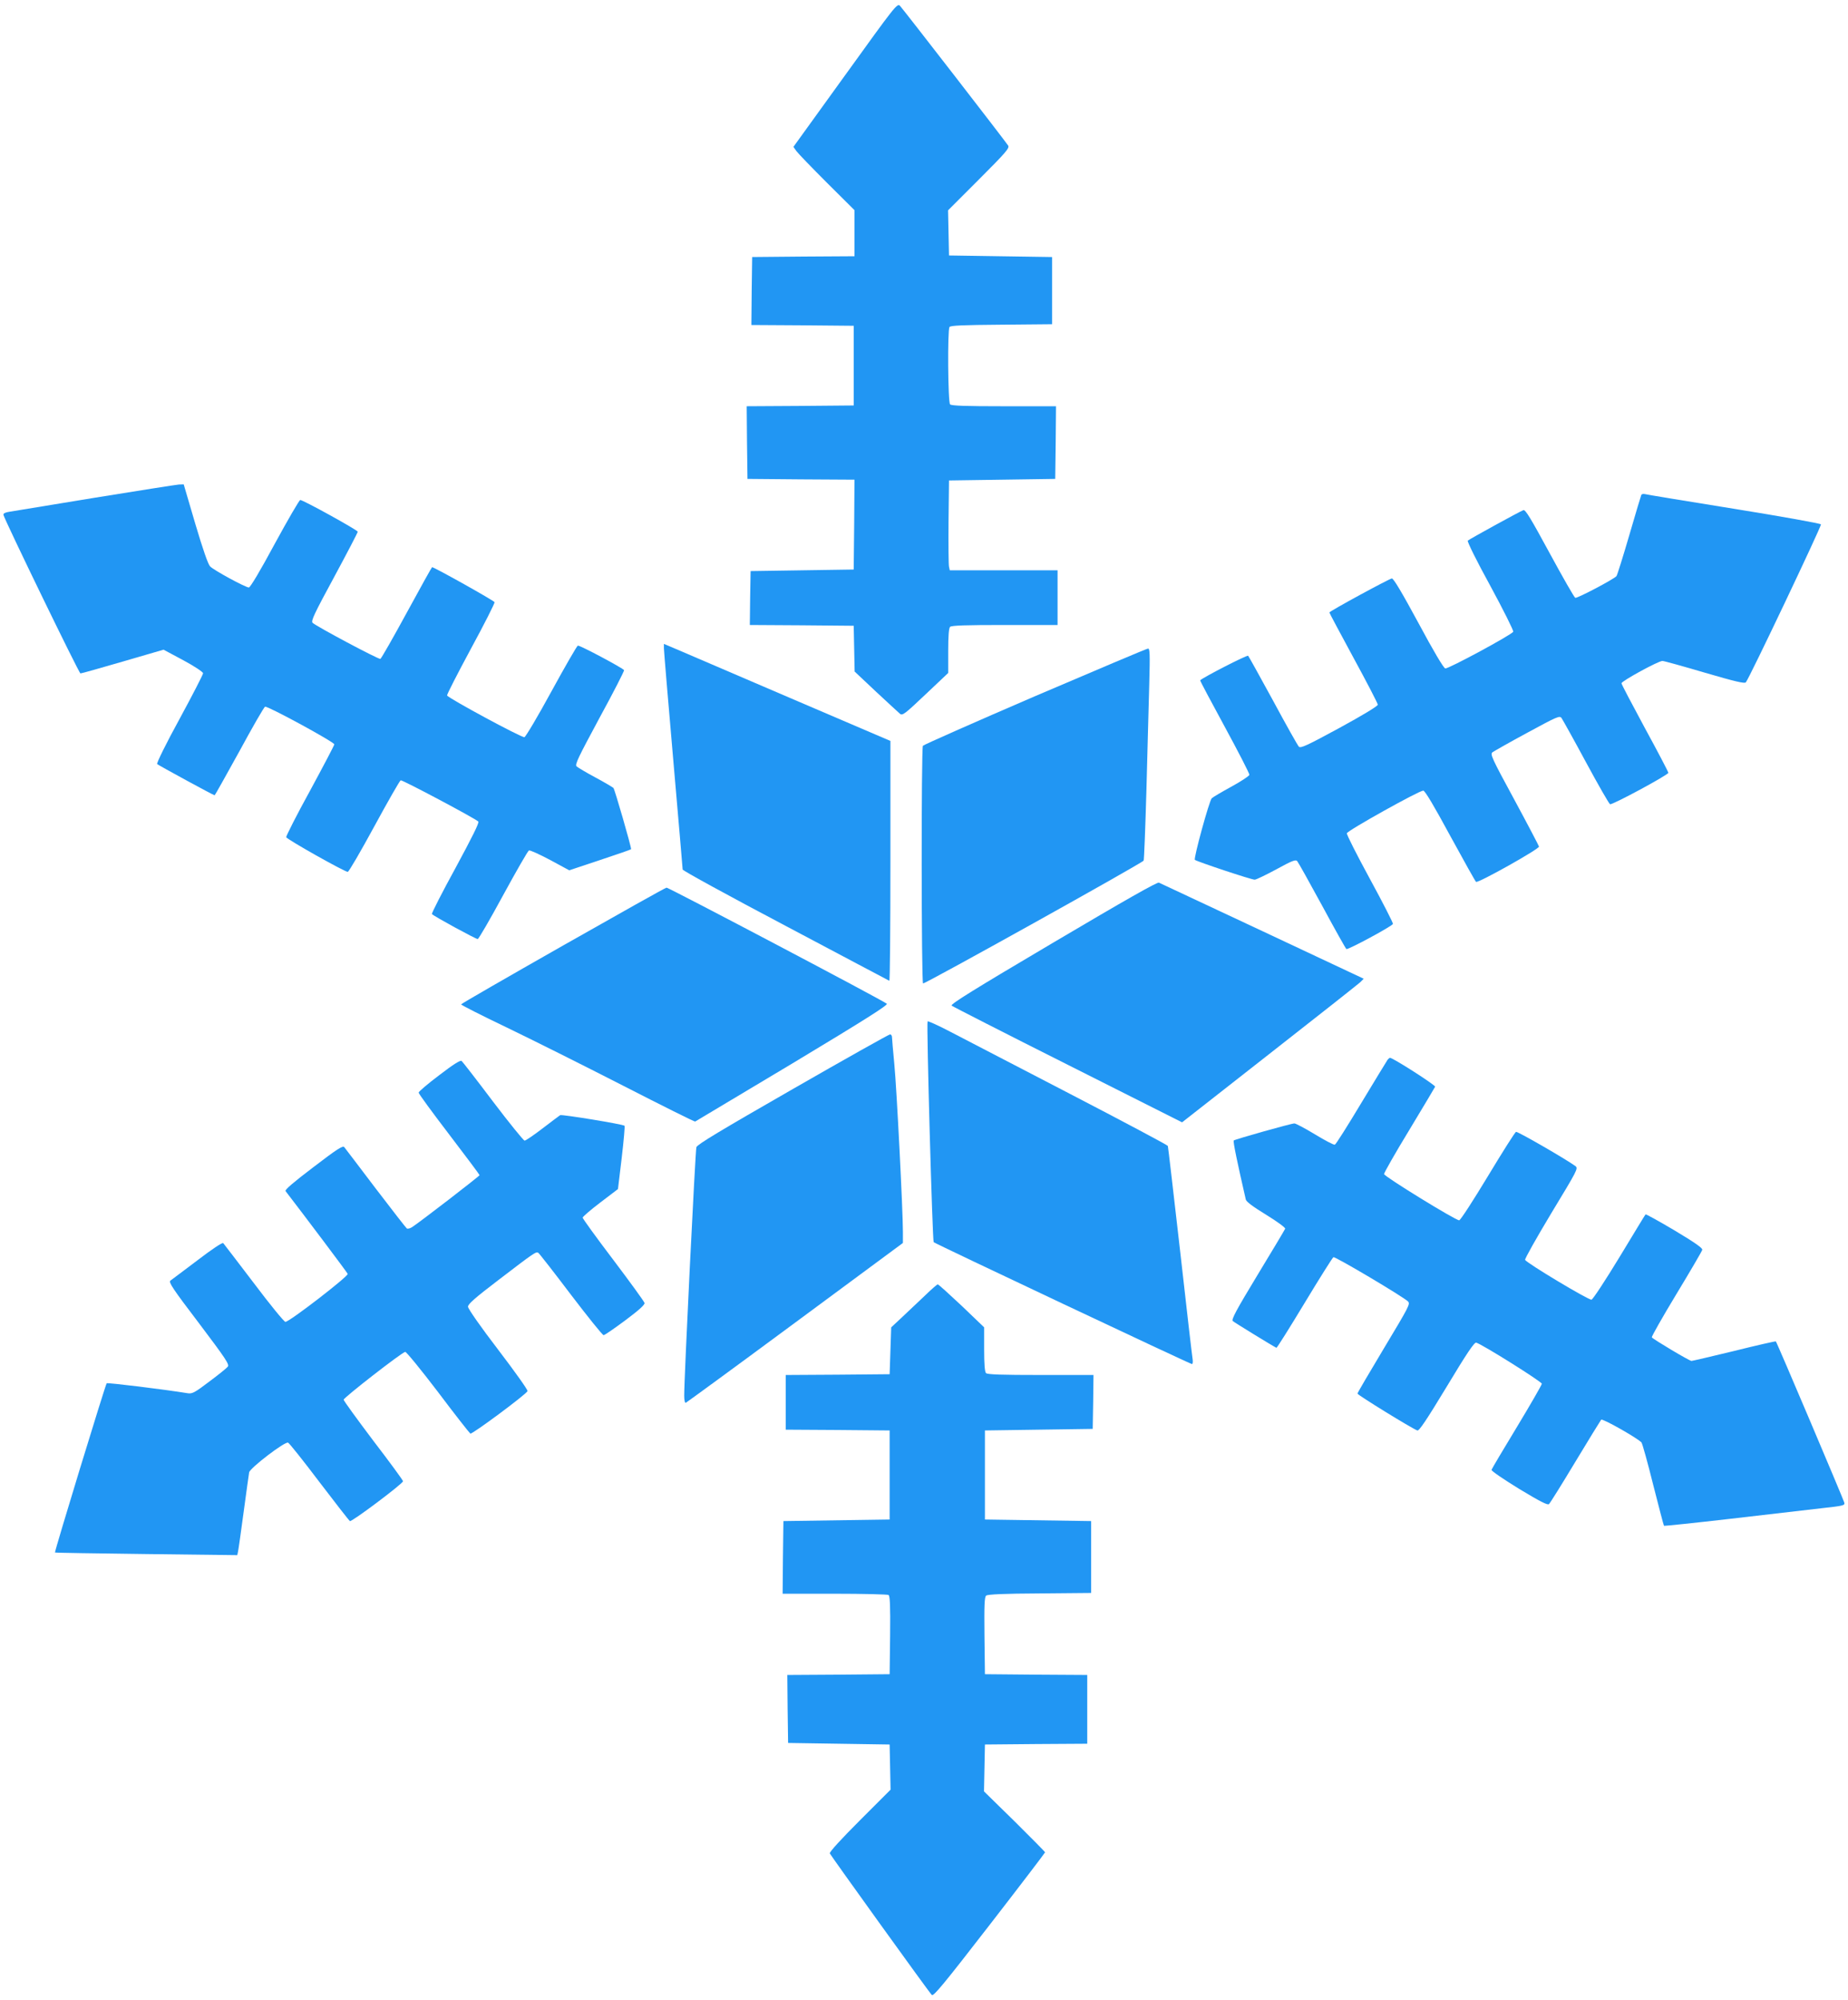 <?xml version="1.0" standalone="no"?>
<!DOCTYPE svg PUBLIC "-//W3C//DTD SVG 20010904//EN"
 "http://www.w3.org/TR/2001/REC-SVG-20010904/DTD/svg10.dtd">
<svg version="1.0" xmlns="http://www.w3.org/2000/svg"
 width="1183pt" height="1280pt" viewBox="0 0 1183 1280"
 preserveAspectRatio="xMidYMid meet">
<g transform="translate(0,1280) scale(0.1,-0.1)"
fill="#2196f3" stroke="none">
<path d="M5411 12320 l-332 -460 20 -28 c11 -15 99 -106 195 -202 l176 -175 0
-147 0 -148 -327 -2 -328 -3 -3 -217 -2 -218 327 -2 328 -3 0 -255 0 -255
-343 -3 -342 -2 2 -233 3 -232 343 -3 342 -2 -2 -288 -3 -287 -330 -5 -330 -5
-3 -172 -2 -173 332 -2 333 -3 3 -146 3 -147 137 -129 c75 -70 145 -134 154
-142 16 -12 33 2 163 125 l145 137 0 142 c0 96 4 145 12 153 9 9 100 12 350
12 l338 0 0 175 0 175 -345 0 -345 0 -5 23 c-3 12 -4 141 -3 287 l3 265 340 5
340 5 3 233 2 232 -333 0 c-246 0 -336 3 -345 12 -14 14 -17 474 -4 495 6 10
88 13 333 15 l324 3 0 215 0 215 -330 5 -330 5 -3 145 -3 144 198 198 c171
171 196 200 187 216 -17 27 -673 874 -693 895 -17 18 -31 0 -350 -443z"/>
<path d="M610 9615 c-278 -46 -524 -86 -548 -90 -28 -4 -42 -11 -40 -20 8 -34
484 -1015 493 -1015 6 0 127 34 271 76 l261 76 127 -68 c71 -38 126 -75 126
-83 0 -8 -68 -140 -151 -293 -86 -157 -148 -283 -143 -288 10 -9 361 -200 368
-200 2 0 73 127 158 281 84 155 158 284 165 286 16 6 443 -226 443 -241 0 -6
-70 -139 -155 -296 -86 -156 -154 -291 -153 -298 3 -13 372 -221 394 -222 7 0
83 131 170 291 87 160 163 293 169 295 10 4 477 -244 497 -264 7 -7 -40 -101
-146 -297 -86 -157 -154 -290 -151 -295 7 -11 280 -160 293 -160 6 0 79 126
163 281 84 154 158 283 165 286 7 3 68 -25 136 -61 l122 -66 198 66 c109 36
198 67 198 69 0 21 -105 383 -113 392 -7 6 -59 37 -117 68 -58 31 -111 63
-119 70 -12 12 11 58 147 311 89 163 159 300 157 305 -9 14 -285 161 -296 157
-6 -2 -82 -134 -169 -293 -87 -160 -165 -291 -173 -293 -18 -4 -490 251 -495
267 -2 6 67 140 152 298 86 158 154 293 152 299 -4 10 -386 224 -400 224 -2 0
-75 -131 -162 -291 -87 -160 -163 -293 -169 -296 -12 -4 -410 208 -434 231
-11 12 10 57 138 293 83 154 151 284 151 290 0 10 -349 203 -368 203 -6 0 -79
-126 -163 -280 -93 -173 -157 -280 -166 -280 -21 0 -224 110 -248 135 -13 13
-46 108 -95 273 l-74 252 -31 -1 c-16 -1 -257 -39 -535 -84z"/>
<path d="M10507 9633 c-2 -4 -37 -120 -77 -258 -40 -137 -77 -255 -82 -262
-15 -19 -252 -144 -264 -139 -6 2 -80 131 -164 286 -120 221 -155 280 -168
275 -25 -9 -346 -186 -356 -195 -5 -5 56 -129 144 -289 84 -155 150 -287 147
-294 -7 -18 -416 -239 -435 -235 -11 2 -77 114 -172 291 -107 198 -160 286
-170 285 -21 -4 -400 -210 -400 -218 0 -3 70 -134 155 -291 85 -156 155 -291
155 -299 0 -9 -94 -66 -246 -149 -208 -113 -248 -131 -259 -120 -8 8 -82 140
-165 294 -84 154 -156 284 -160 288 -6 7 -288 -138 -307 -157 -2 -2 69 -135
157 -297 88 -162 159 -300 158 -308 -2 -8 -54 -42 -116 -76 -62 -34 -118 -67
-125 -74 -16 -16 -117 -384 -108 -394 10 -10 361 -127 383 -127 9 0 71 30 138
66 102 56 124 64 134 53 7 -8 79 -137 160 -286 81 -150 151 -275 155 -277 10
-6 294 147 298 161 2 5 -64 135 -147 287 -83 153 -150 284 -148 293 3 17 462
273 489 273 11 0 68 -96 173 -290 87 -159 161 -292 165 -294 14 -9 406 211
403 226 -2 7 -73 143 -159 302 -146 269 -155 290 -138 302 10 7 110 64 223
125 190 103 206 110 218 94 7 -10 78 -137 156 -282 79 -146 148 -267 155 -270
14 -6 373 188 373 201 0 6 -67 134 -150 286 -82 152 -150 281 -150 287 0 14
236 143 262 143 10 0 132 -34 271 -75 195 -57 255 -71 263 -62 20 21 485 1000
481 1011 -3 6 -254 51 -558 100 -305 49 -561 91 -570 94 -9 2 -19 0 -22 -5z"/>
<path d="M4250 8651 c0 -15 27 -337 60 -716 33 -379 60 -694 60 -700 0 -7 296
-169 658 -360 361 -191 660 -350 665 -352 4 -2 7 342 7 765 l0 770 -647 277
c-357 153 -683 293 -725 311 l-78 33 0 -28z"/>
<path d="M6625 8344 c-390 -168 -713 -311 -717 -317 -11 -17 -10 -1515 1
-1521 9 -6 1401 769 1412 786 3 4 11 210 18 456 6 246 15 549 18 675 5 192 4
227 -8 226 -8 0 -333 -138 -724 -305z"/>
<path d="M6742 6767 c-511 -302 -659 -394 -650 -403 7 -6 342 -177 744 -379
l731 -368 559 438 c307 240 569 447 582 459 l22 22 -647 304 c-357 167 -655
307 -664 311 -11 5 -210 -108 -677 -384z"/>
<path d="M3605 6749 c-357 -203 -651 -372 -653 -377 -1 -4 129 -70 290 -147
160 -77 496 -245 746 -373 250 -128 458 -232 462 -230 4 2 285 170 624 373
467 281 612 373 603 381 -20 19 -1397 744 -1410 743 -7 0 -304 -167 -662 -370z"/>
<path d="M5938 6263 c-8 -15 31 -1406 39 -1413 12 -11 1642 -780 1653 -780 5
0 7 12 5 28 -3 15 -39 326 -80 692 -42 366 -77 670 -79 676 -3 6 -285 156
-628 334 -342 178 -687 356 -765 397 -78 41 -143 70 -145 66z"/>
<path d="M5075 5830 c-462 -265 -612 -355 -617 -372 -7 -22 -79 -1488 -78
-1591 0 -27 4 -47 10 -45 5 2 320 232 700 513 l690 510 0 70 c0 137 -40 922
-55 1075 -8 86 -15 163 -15 173 0 9 -6 17 -12 17 -7 0 -287 -157 -623 -350z"/>
<path d="M8883 6018 c-5 -7 -81 -132 -168 -276 -87 -145 -163 -266 -170 -268
-6 -3 -63 27 -127 66 -63 38 -123 70 -132 70 -20 0 -378 -101 -388 -109 -6 -5
23 -143 77 -378 3 -14 46 -46 131 -98 73 -45 123 -82 121 -89 -3 -7 -82 -140
-177 -296 -138 -228 -169 -286 -158 -295 10 -9 251 -157 279 -171 3 -2 84 127
180 286 96 159 179 291 185 294 12 5 445 -252 477 -283 16 -16 8 -31 -153
-299 -93 -155 -170 -286 -170 -291 0 -9 346 -222 383 -236 11 -5 59 67 188
280 131 218 177 285 189 282 36 -9 420 -250 420 -263 0 -7 -72 -132 -159 -276
-88 -145 -161 -268 -163 -275 -2 -7 78 -61 177 -122 136 -82 183 -106 191 -97
7 6 83 128 169 271 86 143 161 264 165 269 9 9 236 -120 258 -146 6 -8 40
-130 75 -271 36 -142 67 -260 69 -262 2 -2 195 18 428 45 234 27 494 57 578
67 146 16 153 18 148 37 -6 22 -431 1025 -438 1031 -2 2 -122 -25 -266 -61
-145 -35 -268 -64 -274 -64 -13 0 -246 139 -254 151 -2 5 68 129 157 276 89
147 164 275 166 284 3 11 -45 45 -177 124 -99 59 -183 105 -186 103 -3 -3 -78
-127 -167 -274 -90 -148 -170 -270 -179 -272 -18 -4 -418 236 -425 255 -3 6
73 141 168 299 167 276 173 286 154 301 -60 44 -370 223 -380 219 -7 -2 -88
-131 -181 -285 -93 -154 -175 -281 -183 -281 -24 0 -481 281 -481 296 0 8 72
135 161 281 89 147 163 272 166 278 3 10 -270 185 -289 185 -3 0 -10 -6 -15
-12z"/>
<path d="M2812 5919 c-73 -55 -132 -105 -132 -112 0 -7 88 -127 195 -267 107
-140 195 -258 195 -261 0 -6 -379 -298 -431 -332 -13 -9 -29 -13 -35 -9 -5 4
-95 119 -200 257 -104 137 -194 256 -200 263 -9 12 -45 -11 -198 -128 -129
-98 -184 -145 -178 -153 121 -157 394 -520 398 -530 5 -15 -373 -307 -399
-307 -8 0 -99 111 -202 248 -103 136 -192 251 -196 256 -5 6 -75 -41 -165
-110 -87 -65 -164 -124 -173 -130 -13 -10 14 -51 183 -273 172 -228 196 -264
184 -278 -7 -9 -60 -52 -118 -95 -92 -70 -109 -79 -137 -75 -153 25 -514 69
-520 64 -8 -8 -335 -1078 -331 -1083 2 -2 265 -6 585 -10 l582 -7 5 24 c3 13
19 128 36 254 17 127 33 240 35 252 7 29 228 198 249 190 8 -3 98 -116 200
-251 102 -134 190 -247 196 -251 11 -7 340 240 340 255 0 6 -85 122 -190 259
-104 138 -190 256 -190 263 0 13 370 301 394 306 7 1 101 -114 210 -257 108
-144 202 -263 207 -266 10 -7 359 252 366 272 3 7 -82 126 -188 265 -109 142
-193 262 -193 275 -1 16 44 56 195 171 231 177 241 183 255 174 6 -4 100 -124
208 -267 109 -143 203 -260 210 -260 7 0 69 43 139 95 87 65 126 100 123 111
-2 9 -92 133 -200 276 -108 142 -196 264 -196 270 0 6 51 50 113 97 l113 86
24 200 c13 110 21 203 18 205 -9 10 -402 74 -412 68 -6 -4 -57 -42 -113 -85
-56 -43 -107 -78 -115 -78 -7 1 -98 113 -202 250 -104 138 -194 254 -201 260
-8 6 -52 -21 -143 -91z"/>
<path d="M5925 4512 c-39 -37 -104 -98 -145 -137 l-75 -70 -5 -150 -5 -150
-332 -3 -333 -2 0 -175 0 -175 333 -2 332 -3 0 -285 0 -285 -340 -5 -340 -5
-3 -232 -2 -233 332 0 c183 0 339 -4 346 -8 9 -7 12 -65 10 -258 l-3 -249
-328 -3 -327 -2 2 -218 3 -217 325 -5 325 -5 3 -145 3 -144 -197 -197 c-120
-120 -195 -202 -192 -211 7 -15 633 -886 653 -906 10 -11 75 67 369 447 196
253 356 463 356 466 0 3 -88 92 -195 198 l-196 192 3 150 3 150 328 3 327 2 0
220 0 220 -327 2 -328 3 -3 246 c-2 197 0 248 11 257 9 8 118 13 343 14 l329
3 0 230 0 230 -340 5 -340 5 0 285 0 285 345 5 345 5 3 173 2 172 -338 0
c-250 0 -341 3 -350 12 -8 8 -12 57 -12 152 l0 141 -144 138 c-80 75 -148 137
-153 137 -4 0 -40 -31 -78 -68z"/>
</g>
</svg>

